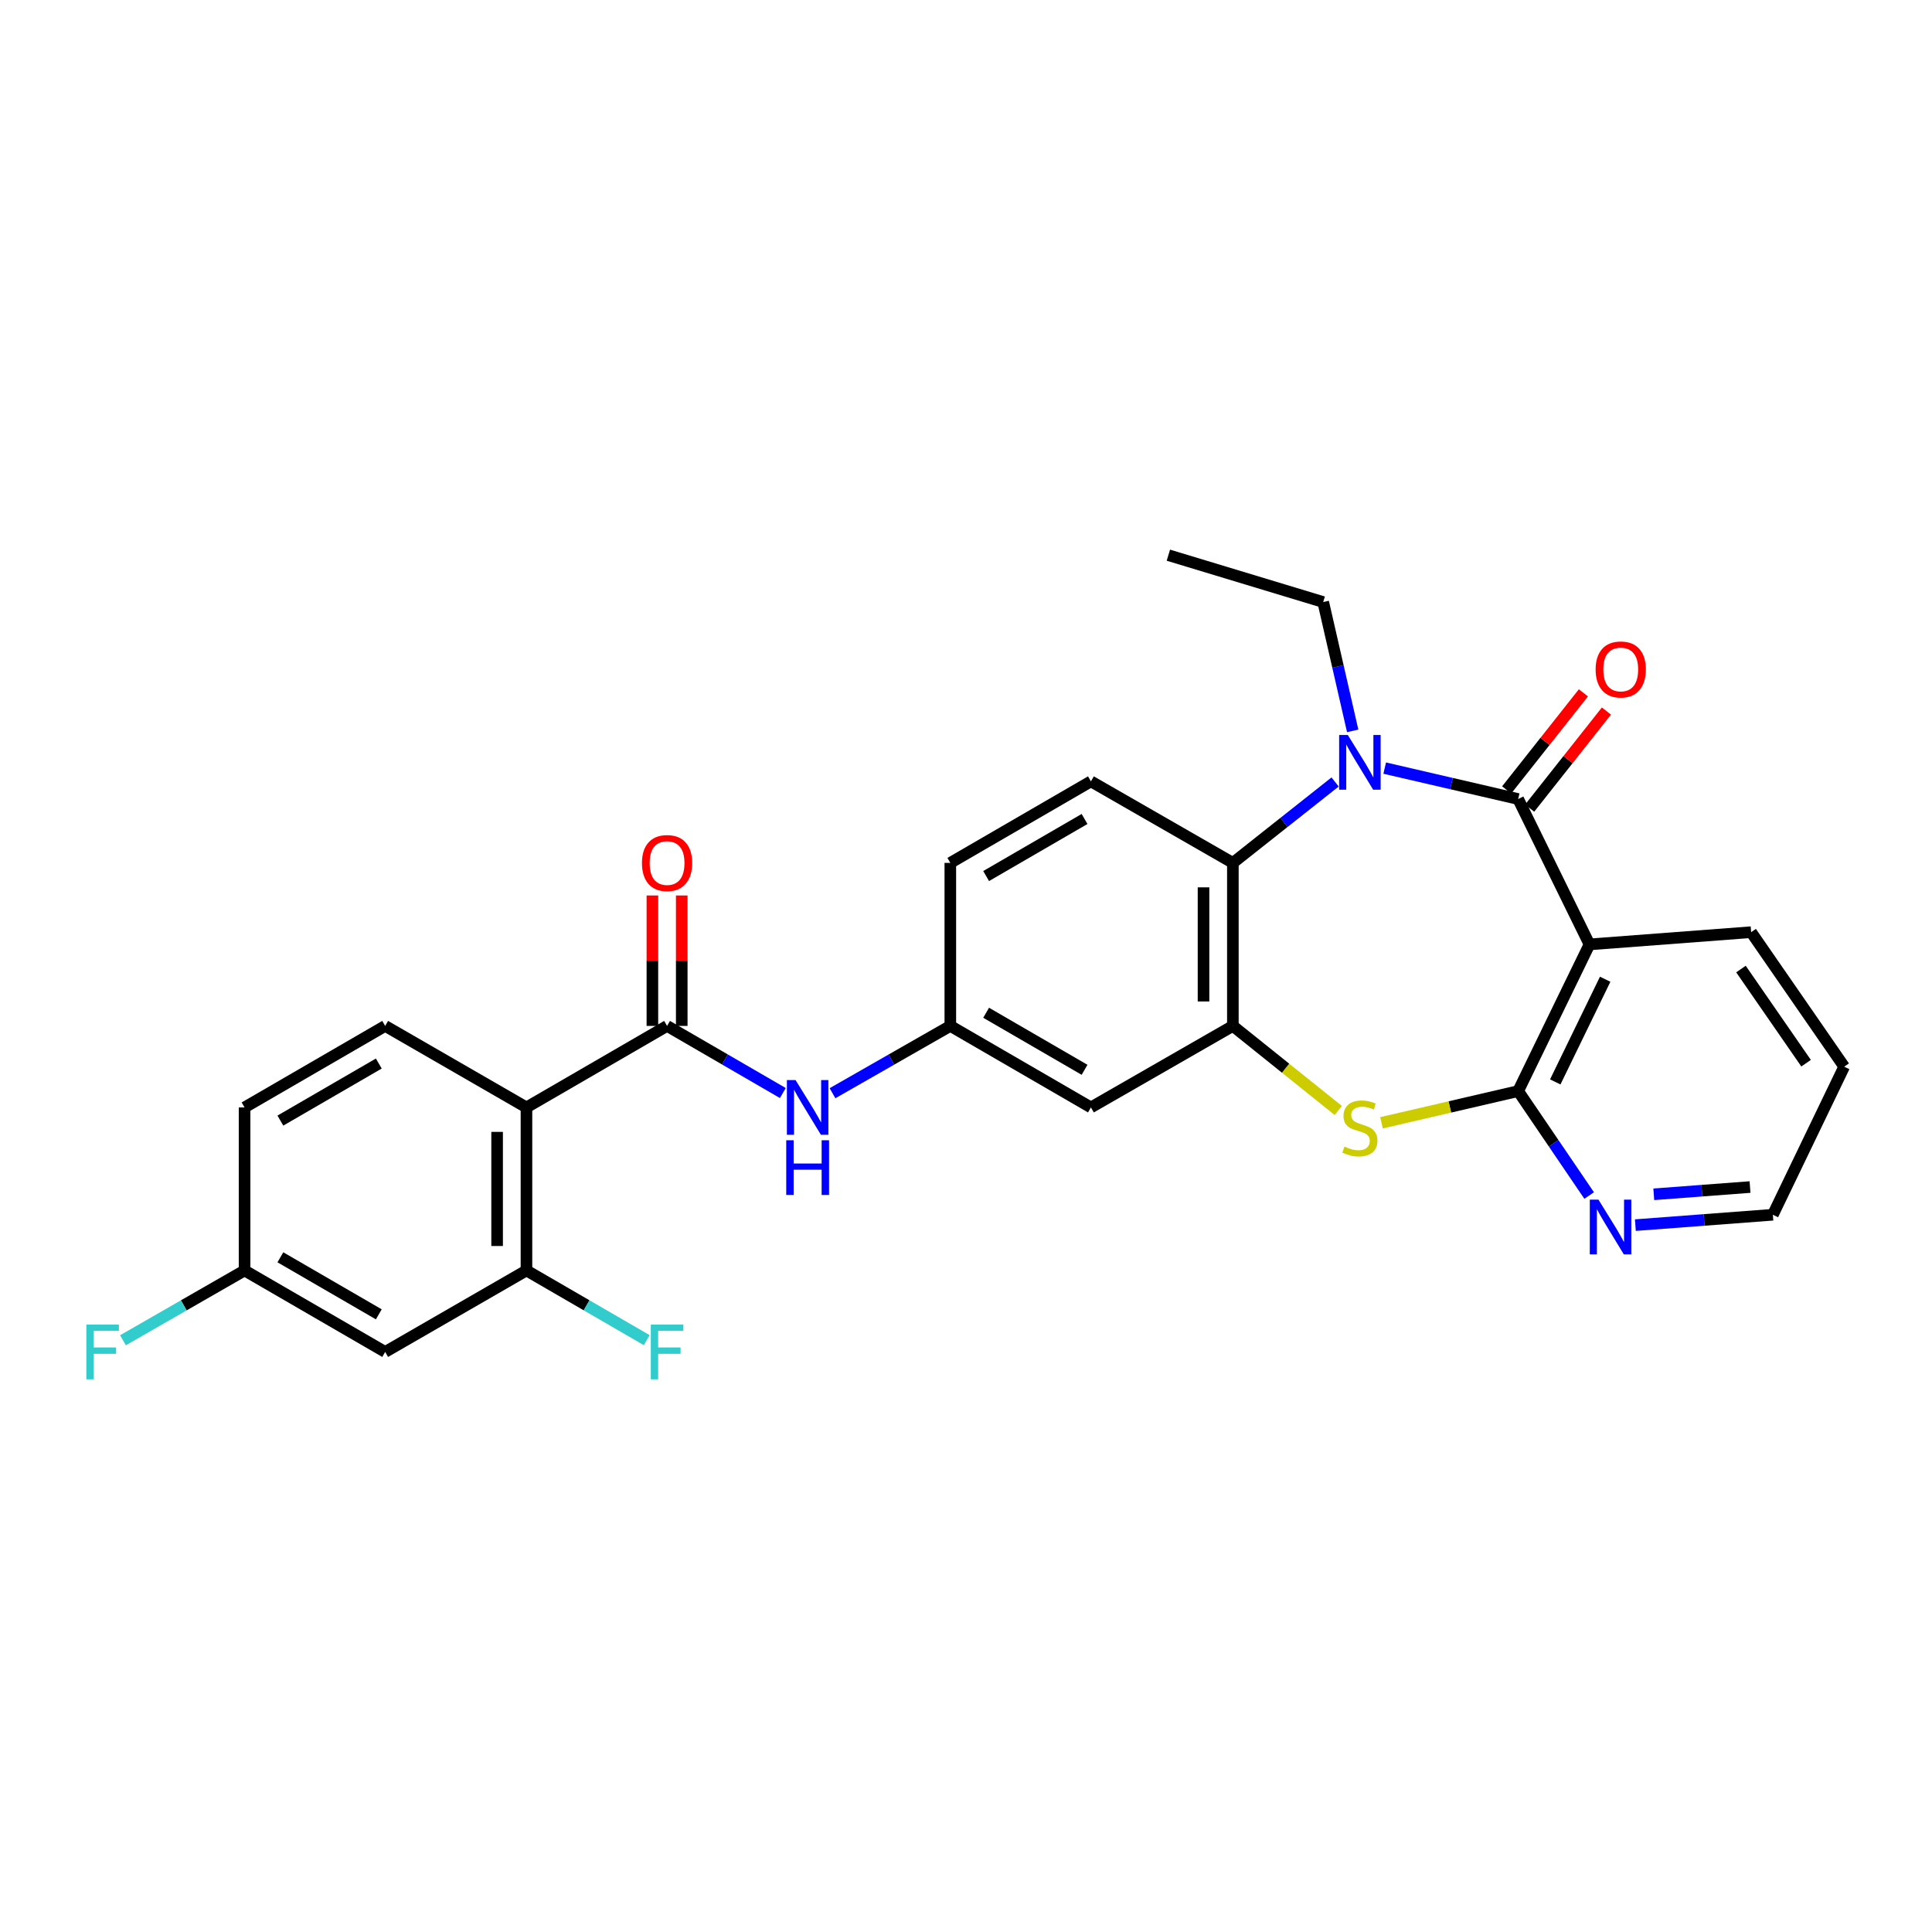 <?xml version='1.0' encoding='iso-8859-1'?>
<svg version='1.1' baseProfile='full'
              xmlns='http://www.w3.org/2000/svg'
                      xmlns:rdkit='http://www.rdkit.org/xml'
                      xmlns:xlink='http://www.w3.org/1999/xlink'
                  xml:space='preserve'
width='1000px' height='1000px' viewBox='0 0 1000 1000'>
<!-- END OF HEADER -->
<rect style='opacity:1.0;fill:#FFFFFF;stroke:none' width='1000' height='1000' x='0' y='0'> </rect>
<path class='bond-0' d='M 785.797,413.579 L 751.259,405.572' style='fill:none;fill-rule:evenodd;stroke:#000000;stroke-width:6px;stroke-linecap:butt;stroke-linejoin:miter;stroke-opacity:1' />
<path class='bond-0' d='M 751.259,405.572 L 716.721,397.566' style='fill:none;fill-rule:evenodd;stroke:#0000FF;stroke-width:6px;stroke-linecap:butt;stroke-linejoin:miter;stroke-opacity:1' />
<path class='bond-1' d='M 785.797,413.579 L 822.713,488.821' style='fill:none;fill-rule:evenodd;stroke:#000000;stroke-width:6px;stroke-linecap:butt;stroke-linejoin:miter;stroke-opacity:1' />
<path class='bond-15' d='M 791.755,418.29 L 811.622,393.166' style='fill:none;fill-rule:evenodd;stroke:#000000;stroke-width:6px;stroke-linecap:butt;stroke-linejoin:miter;stroke-opacity:1' />
<path class='bond-15' d='M 811.622,393.166 L 831.488,368.042' style='fill:none;fill-rule:evenodd;stroke:#FF0000;stroke-width:6px;stroke-linecap:butt;stroke-linejoin:miter;stroke-opacity:1' />
<path class='bond-15' d='M 779.839,408.867 L 799.705,383.743' style='fill:none;fill-rule:evenodd;stroke:#000000;stroke-width:6px;stroke-linecap:butt;stroke-linejoin:miter;stroke-opacity:1' />
<path class='bond-15' d='M 799.705,383.743 L 819.571,358.619' style='fill:none;fill-rule:evenodd;stroke:#FF0000;stroke-width:6px;stroke-linecap:butt;stroke-linejoin:miter;stroke-opacity:1' />
<path class='bond-6' d='M 691.043,404.749 L 664.587,425.689' style='fill:none;fill-rule:evenodd;stroke:#0000FF;stroke-width:6px;stroke-linecap:butt;stroke-linejoin:miter;stroke-opacity:1' />
<path class='bond-6' d='M 664.587,425.689 L 638.132,446.63' style='fill:none;fill-rule:evenodd;stroke:#000000;stroke-width:6px;stroke-linecap:butt;stroke-linejoin:miter;stroke-opacity:1' />
<path class='bond-21' d='M 700.151,378.301 L 692.52,344.958' style='fill:none;fill-rule:evenodd;stroke:#0000FF;stroke-width:6px;stroke-linecap:butt;stroke-linejoin:miter;stroke-opacity:1' />
<path class='bond-21' d='M 692.52,344.958 L 684.889,311.616' style='fill:none;fill-rule:evenodd;stroke:#000000;stroke-width:6px;stroke-linecap:butt;stroke-linejoin:miter;stroke-opacity:1' />
<path class='bond-2' d='M 822.713,488.821 L 785.797,564.747' style='fill:none;fill-rule:evenodd;stroke:#000000;stroke-width:6px;stroke-linecap:butt;stroke-linejoin:miter;stroke-opacity:1' />
<path class='bond-2' d='M 830.839,506.853 L 804.997,560.001' style='fill:none;fill-rule:evenodd;stroke:#000000;stroke-width:6px;stroke-linecap:butt;stroke-linejoin:miter;stroke-opacity:1' />
<path class='bond-23' d='M 822.713,488.821 L 906.387,482.491' style='fill:none;fill-rule:evenodd;stroke:#000000;stroke-width:6px;stroke-linecap:butt;stroke-linejoin:miter;stroke-opacity:1' />
<path class='bond-3' d='M 785.797,564.747 L 750.429,572.953' style='fill:none;fill-rule:evenodd;stroke:#000000;stroke-width:6px;stroke-linecap:butt;stroke-linejoin:miter;stroke-opacity:1' />
<path class='bond-3' d='M 750.429,572.953 L 715.061,581.159' style='fill:none;fill-rule:evenodd;stroke:#CCCC00;stroke-width:6px;stroke-linecap:butt;stroke-linejoin:miter;stroke-opacity:1' />
<path class='bond-13' d='M 785.797,564.747 L 804.172,591.777' style='fill:none;fill-rule:evenodd;stroke:#000000;stroke-width:6px;stroke-linecap:butt;stroke-linejoin:miter;stroke-opacity:1' />
<path class='bond-13' d='M 804.172,591.777 L 822.547,618.807' style='fill:none;fill-rule:evenodd;stroke:#0000FF;stroke-width:6px;stroke-linecap:butt;stroke-linejoin:miter;stroke-opacity:1' />
<path class='bond-28' d='M 692.692,574.779 L 665.412,552.896' style='fill:none;fill-rule:evenodd;stroke:#CCCC00;stroke-width:6px;stroke-linecap:butt;stroke-linejoin:miter;stroke-opacity:1' />
<path class='bond-28' d='M 665.412,552.896 L 638.132,531.012' style='fill:none;fill-rule:evenodd;stroke:#000000;stroke-width:6px;stroke-linecap:butt;stroke-linejoin:miter;stroke-opacity:1' />
<path class='bond-4' d='M 638.132,531.012 L 638.132,446.63' style='fill:none;fill-rule:evenodd;stroke:#000000;stroke-width:6px;stroke-linecap:butt;stroke-linejoin:miter;stroke-opacity:1' />
<path class='bond-4' d='M 622.94,518.355 L 622.94,459.287' style='fill:none;fill-rule:evenodd;stroke:#000000;stroke-width:6px;stroke-linecap:butt;stroke-linejoin:miter;stroke-opacity:1' />
<path class='bond-10' d='M 638.132,531.012 L 564.662,573.203' style='fill:none;fill-rule:evenodd;stroke:#000000;stroke-width:6px;stroke-linecap:butt;stroke-linejoin:miter;stroke-opacity:1' />
<path class='bond-5' d='M 272.497,573.203 L 345.274,531.012' style='fill:none;fill-rule:evenodd;stroke:#000000;stroke-width:6px;stroke-linecap:butt;stroke-linejoin:miter;stroke-opacity:1' />
<path class='bond-8' d='M 272.497,573.203 L 272.497,657.586' style='fill:none;fill-rule:evenodd;stroke:#000000;stroke-width:6px;stroke-linecap:butt;stroke-linejoin:miter;stroke-opacity:1' />
<path class='bond-8' d='M 257.305,585.861 L 257.305,644.929' style='fill:none;fill-rule:evenodd;stroke:#000000;stroke-width:6px;stroke-linecap:butt;stroke-linejoin:miter;stroke-opacity:1' />
<path class='bond-11' d='M 272.497,573.203 L 199.364,531.012' style='fill:none;fill-rule:evenodd;stroke:#000000;stroke-width:6px;stroke-linecap:butt;stroke-linejoin:miter;stroke-opacity:1' />
<path class='bond-14' d='M 638.132,446.63 L 564.662,404.43' style='fill:none;fill-rule:evenodd;stroke:#000000;stroke-width:6px;stroke-linecap:butt;stroke-linejoin:miter;stroke-opacity:1' />
<path class='bond-7' d='M 345.274,531.012 L 375.233,548.384' style='fill:none;fill-rule:evenodd;stroke:#000000;stroke-width:6px;stroke-linecap:butt;stroke-linejoin:miter;stroke-opacity:1' />
<path class='bond-7' d='M 375.233,548.384 L 405.192,565.756' style='fill:none;fill-rule:evenodd;stroke:#0000FF;stroke-width:6px;stroke-linecap:butt;stroke-linejoin:miter;stroke-opacity:1' />
<path class='bond-17' d='M 352.87,531.012 L 352.87,497.256' style='fill:none;fill-rule:evenodd;stroke:#000000;stroke-width:6px;stroke-linecap:butt;stroke-linejoin:miter;stroke-opacity:1' />
<path class='bond-17' d='M 352.87,497.256 L 352.87,463.499' style='fill:none;fill-rule:evenodd;stroke:#FF0000;stroke-width:6px;stroke-linecap:butt;stroke-linejoin:miter;stroke-opacity:1' />
<path class='bond-17' d='M 337.678,531.012 L 337.678,497.256' style='fill:none;fill-rule:evenodd;stroke:#000000;stroke-width:6px;stroke-linecap:butt;stroke-linejoin:miter;stroke-opacity:1' />
<path class='bond-17' d='M 337.678,497.256 L 337.678,463.499' style='fill:none;fill-rule:evenodd;stroke:#FF0000;stroke-width:6px;stroke-linecap:butt;stroke-linejoin:miter;stroke-opacity:1' />
<path class='bond-12' d='M 272.497,657.586 L 199.364,699.769' style='fill:none;fill-rule:evenodd;stroke:#000000;stroke-width:6px;stroke-linecap:butt;stroke-linejoin:miter;stroke-opacity:1' />
<path class='bond-19' d='M 272.497,657.586 L 303.624,675.628' style='fill:none;fill-rule:evenodd;stroke:#000000;stroke-width:6px;stroke-linecap:butt;stroke-linejoin:miter;stroke-opacity:1' />
<path class='bond-19' d='M 303.624,675.628 L 334.751,693.67' style='fill:none;fill-rule:evenodd;stroke:#33CCCC;stroke-width:6px;stroke-linecap:butt;stroke-linejoin:miter;stroke-opacity:1' />
<path class='bond-9' d='M 430.901,565.853 L 461.393,548.432' style='fill:none;fill-rule:evenodd;stroke:#0000FF;stroke-width:6px;stroke-linecap:butt;stroke-linejoin:miter;stroke-opacity:1' />
<path class='bond-9' d='M 461.393,548.432 L 491.884,531.012' style='fill:none;fill-rule:evenodd;stroke:#000000;stroke-width:6px;stroke-linecap:butt;stroke-linejoin:miter;stroke-opacity:1' />
<path class='bond-30' d='M 564.662,573.203 L 491.884,531.012' style='fill:none;fill-rule:evenodd;stroke:#000000;stroke-width:6px;stroke-linecap:butt;stroke-linejoin:miter;stroke-opacity:1' />
<path class='bond-30' d='M 561.365,553.732 L 510.421,524.198' style='fill:none;fill-rule:evenodd;stroke:#000000;stroke-width:6px;stroke-linecap:butt;stroke-linejoin:miter;stroke-opacity:1' />
<path class='bond-22' d='M 199.364,531.012 L 126.587,573.203' style='fill:none;fill-rule:evenodd;stroke:#000000;stroke-width:6px;stroke-linecap:butt;stroke-linejoin:miter;stroke-opacity:1' />
<path class='bond-22' d='M 196.067,550.484 L 145.123,580.018' style='fill:none;fill-rule:evenodd;stroke:#000000;stroke-width:6px;stroke-linecap:butt;stroke-linejoin:miter;stroke-opacity:1' />
<path class='bond-31' d='M 199.364,699.769 L 126.587,657.586' style='fill:none;fill-rule:evenodd;stroke:#000000;stroke-width:6px;stroke-linecap:butt;stroke-linejoin:miter;stroke-opacity:1' />
<path class='bond-31' d='M 196.066,680.298 L 145.122,650.77' style='fill:none;fill-rule:evenodd;stroke:#000000;stroke-width:6px;stroke-linecap:butt;stroke-linejoin:miter;stroke-opacity:1' />
<path class='bond-29' d='M 846.464,634.124 L 882.047,631.44' style='fill:none;fill-rule:evenodd;stroke:#0000FF;stroke-width:6px;stroke-linecap:butt;stroke-linejoin:miter;stroke-opacity:1' />
<path class='bond-29' d='M 882.047,631.44 L 917.629,628.755' style='fill:none;fill-rule:evenodd;stroke:#000000;stroke-width:6px;stroke-linecap:butt;stroke-linejoin:miter;stroke-opacity:1' />
<path class='bond-29' d='M 855.996,618.17 L 880.904,616.291' style='fill:none;fill-rule:evenodd;stroke:#0000FF;stroke-width:6px;stroke-linecap:butt;stroke-linejoin:miter;stroke-opacity:1' />
<path class='bond-29' d='M 880.904,616.291 L 905.811,614.412' style='fill:none;fill-rule:evenodd;stroke:#000000;stroke-width:6px;stroke-linecap:butt;stroke-linejoin:miter;stroke-opacity:1' />
<path class='bond-20' d='M 564.662,404.43 L 491.884,446.63' style='fill:none;fill-rule:evenodd;stroke:#000000;stroke-width:6px;stroke-linecap:butt;stroke-linejoin:miter;stroke-opacity:1' />
<path class='bond-20' d='M 561.366,423.902 L 510.422,453.442' style='fill:none;fill-rule:evenodd;stroke:#000000;stroke-width:6px;stroke-linecap:butt;stroke-linejoin:miter;stroke-opacity:1' />
<path class='bond-16' d='M 491.884,531.012 L 491.884,446.63' style='fill:none;fill-rule:evenodd;stroke:#000000;stroke-width:6px;stroke-linecap:butt;stroke-linejoin:miter;stroke-opacity:1' />
<path class='bond-18' d='M 126.587,657.586 L 126.587,573.203' style='fill:none;fill-rule:evenodd;stroke:#000000;stroke-width:6px;stroke-linecap:butt;stroke-linejoin:miter;stroke-opacity:1' />
<path class='bond-24' d='M 126.587,657.586 L 95.117,675.653' style='fill:none;fill-rule:evenodd;stroke:#000000;stroke-width:6px;stroke-linecap:butt;stroke-linejoin:miter;stroke-opacity:1' />
<path class='bond-24' d='M 95.117,675.653 L 63.647,693.719' style='fill:none;fill-rule:evenodd;stroke:#33CCCC;stroke-width:6px;stroke-linecap:butt;stroke-linejoin:miter;stroke-opacity:1' />
<path class='bond-26' d='M 684.889,311.616 L 604.743,287.359' style='fill:none;fill-rule:evenodd;stroke:#000000;stroke-width:6px;stroke-linecap:butt;stroke-linejoin:miter;stroke-opacity:1' />
<path class='bond-27' d='M 906.387,482.491 L 954.545,552.112' style='fill:none;fill-rule:evenodd;stroke:#000000;stroke-width:6px;stroke-linecap:butt;stroke-linejoin:miter;stroke-opacity:1' />
<path class='bond-27' d='M 901.117,501.576 L 934.828,550.311' style='fill:none;fill-rule:evenodd;stroke:#000000;stroke-width:6px;stroke-linecap:butt;stroke-linejoin:miter;stroke-opacity:1' />
<path class='bond-25' d='M 917.629,628.755 L 954.545,552.112' style='fill:none;fill-rule:evenodd;stroke:#000000;stroke-width:6px;stroke-linecap:butt;stroke-linejoin:miter;stroke-opacity:1' />
<path  class='atom-1' d='M 697.619 380.429
L 706.899 395.429
Q 707.819 396.909, 709.299 399.589
Q 710.779 402.269, 710.859 402.429
L 710.859 380.429
L 714.619 380.429
L 714.619 408.749
L 710.739 408.749
L 700.779 392.349
Q 699.619 390.429, 698.379 388.229
Q 697.179 386.029, 696.819 385.349
L 696.819 408.749
L 693.139 408.749
L 693.139 380.429
L 697.619 380.429
' fill='#0000FF'/>
<path  class='atom-4' d='M 695.879 593.473
Q 696.199 593.593, 697.519 594.153
Q 698.839 594.713, 700.279 595.073
Q 701.759 595.393, 703.199 595.393
Q 705.879 595.393, 707.439 594.113
Q 708.999 592.793, 708.999 590.513
Q 708.999 588.953, 708.199 587.993
Q 707.439 587.033, 706.239 586.513
Q 705.039 585.993, 703.039 585.393
Q 700.519 584.633, 698.999 583.913
Q 697.519 583.193, 696.439 581.673
Q 695.399 580.153, 695.399 577.593
Q 695.399 574.033, 697.799 571.833
Q 700.239 569.633, 705.039 569.633
Q 708.319 569.633, 712.039 571.193
L 711.119 574.273
Q 707.719 572.873, 705.159 572.873
Q 702.399 572.873, 700.879 574.033
Q 699.359 575.153, 699.399 577.113
Q 699.399 578.633, 700.159 579.553
Q 700.959 580.473, 702.079 580.993
Q 703.239 581.513, 705.159 582.113
Q 707.719 582.913, 709.239 583.713
Q 710.759 584.513, 711.839 586.153
Q 712.959 587.753, 712.959 590.513
Q 712.959 594.433, 710.319 596.553
Q 707.719 598.633, 703.359 598.633
Q 700.839 598.633, 698.919 598.073
Q 697.039 597.553, 694.799 596.633
L 695.879 593.473
' fill='#CCCC00'/>
<path  class='atom-10' d='M 411.775 559.043
L 421.055 574.043
Q 421.975 575.523, 423.455 578.203
Q 424.935 580.883, 425.015 581.043
L 425.015 559.043
L 428.775 559.043
L 428.775 587.363
L 424.895 587.363
L 414.935 570.963
Q 413.775 569.043, 412.535 566.843
Q 411.335 564.643, 410.975 563.963
L 410.975 587.363
L 407.295 587.363
L 407.295 559.043
L 411.775 559.043
' fill='#0000FF'/>
<path  class='atom-10' d='M 406.955 590.195
L 410.795 590.195
L 410.795 602.235
L 425.275 602.235
L 425.275 590.195
L 429.115 590.195
L 429.115 618.515
L 425.275 618.515
L 425.275 605.435
L 410.795 605.435
L 410.795 618.515
L 406.955 618.515
L 406.955 590.195
' fill='#0000FF'/>
<path  class='atom-14' d='M 827.358 620.934
L 836.638 635.934
Q 837.558 637.414, 839.038 640.094
Q 840.518 642.774, 840.598 642.934
L 840.598 620.934
L 844.358 620.934
L 844.358 649.254
L 840.478 649.254
L 830.518 632.854
Q 829.358 630.934, 828.118 628.734
Q 826.918 626.534, 826.558 625.854
L 826.558 649.254
L 822.878 649.254
L 822.878 620.934
L 827.358 620.934
' fill='#0000FF'/>
<path  class='atom-16' d='M 825.893 346.511
Q 825.893 339.711, 829.253 335.911
Q 832.613 332.111, 838.893 332.111
Q 845.173 332.111, 848.533 335.911
Q 851.893 339.711, 851.893 346.511
Q 851.893 353.391, 848.493 357.311
Q 845.093 361.191, 838.893 361.191
Q 832.653 361.191, 829.253 357.311
Q 825.893 353.431, 825.893 346.511
M 838.893 357.991
Q 843.213 357.991, 845.533 355.111
Q 847.893 352.191, 847.893 346.511
Q 847.893 340.951, 845.533 338.151
Q 843.213 335.311, 838.893 335.311
Q 834.573 335.311, 832.213 338.111
Q 829.893 340.911, 829.893 346.511
Q 829.893 352.231, 832.213 355.111
Q 834.573 357.991, 838.893 357.991
' fill='#FF0000'/>
<path  class='atom-18' d='M 332.274 446.71
Q 332.274 439.91, 335.634 436.11
Q 338.994 432.31, 345.274 432.31
Q 351.554 432.31, 354.914 436.11
Q 358.274 439.91, 358.274 446.71
Q 358.274 453.59, 354.874 457.51
Q 351.474 461.39, 345.274 461.39
Q 339.034 461.39, 335.634 457.51
Q 332.274 453.63, 332.274 446.71
M 345.274 458.19
Q 349.594 458.19, 351.914 455.31
Q 354.274 452.39, 354.274 446.71
Q 354.274 441.15, 351.914 438.35
Q 349.594 435.51, 345.274 435.51
Q 340.954 435.51, 338.594 438.31
Q 336.274 441.11, 336.274 446.71
Q 336.274 452.43, 338.594 455.31
Q 340.954 458.19, 345.274 458.19
' fill='#FF0000'/>
<path  class='atom-20' d='M 336.854 685.609
L 353.694 685.609
L 353.694 688.849
L 340.654 688.849
L 340.654 697.449
L 352.254 697.449
L 352.254 700.729
L 340.654 700.729
L 340.654 713.929
L 336.854 713.929
L 336.854 685.609
' fill='#33CCCC'/>
<path  class='atom-25' d='M 44.689 685.609
L 61.529 685.609
L 61.529 688.849
L 48.489 688.849
L 48.489 697.449
L 60.089 697.449
L 60.089 700.729
L 48.489 700.729
L 48.489 713.929
L 44.689 713.929
L 44.689 685.609
' fill='#33CCCC'/>
</svg>
